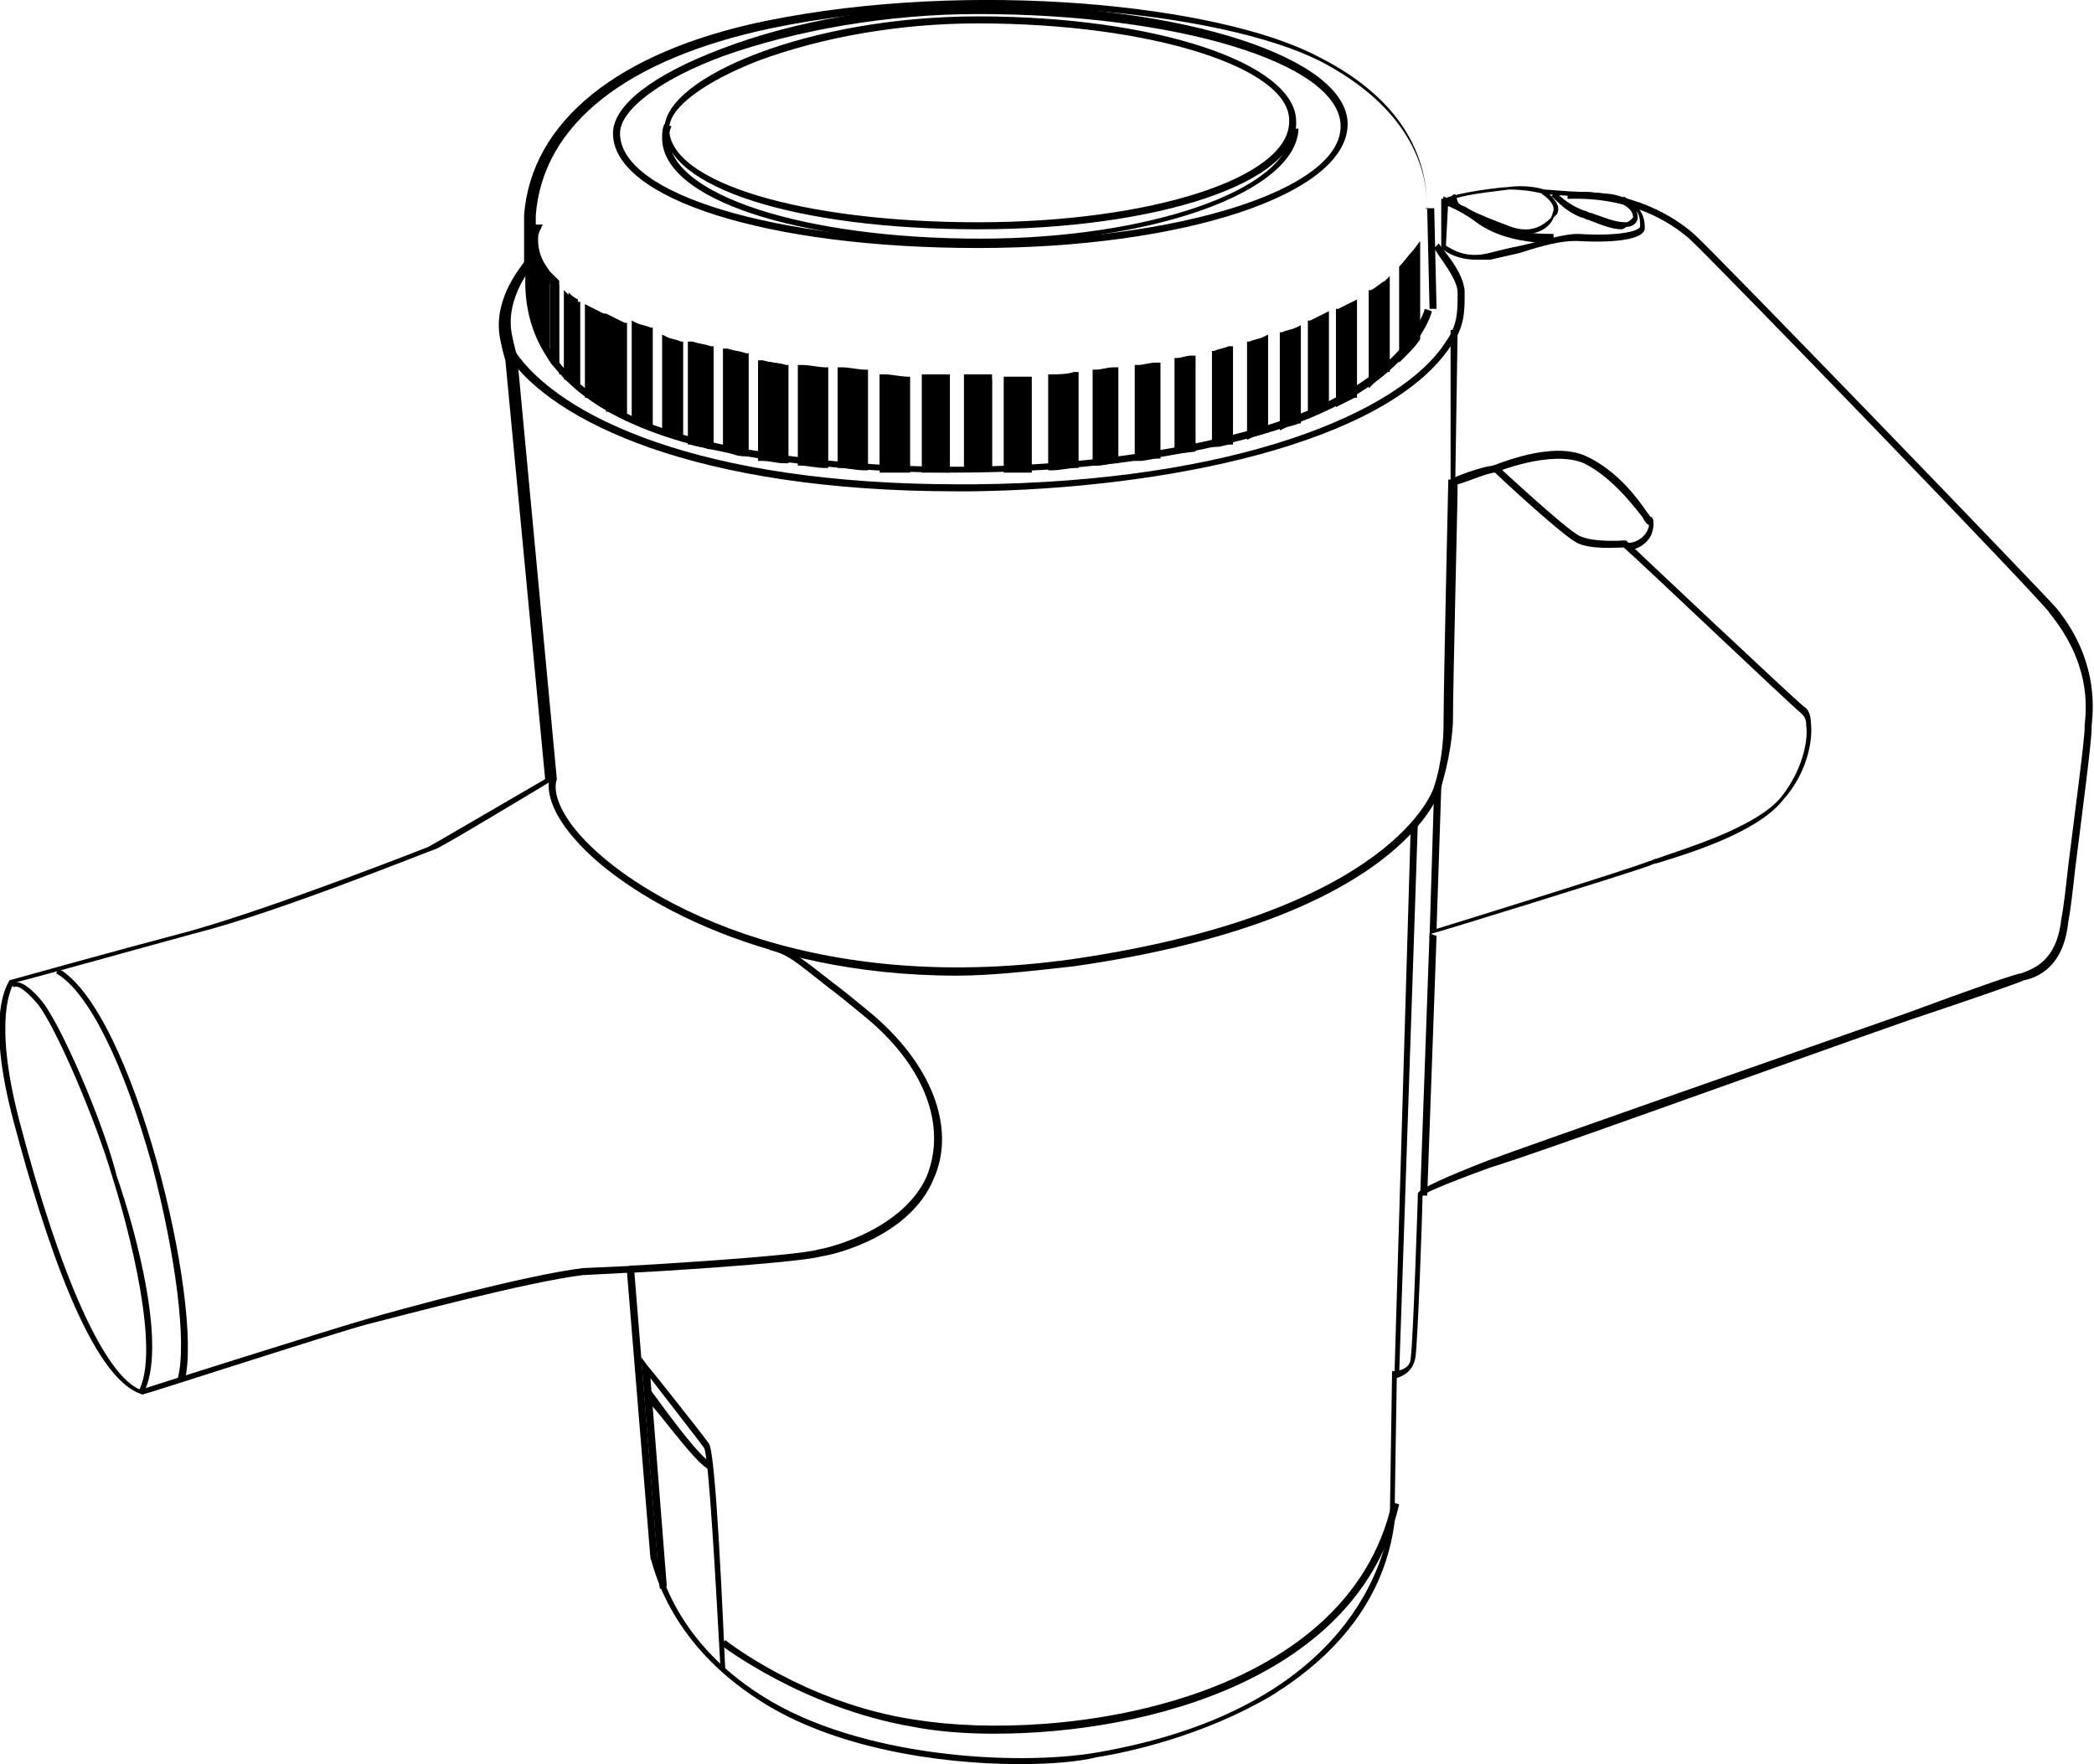 <svg xmlns="http://www.w3.org/2000/svg" xmlns:xlink="http://www.w3.org/1999/xlink" id="Capa_1" x="0px" y="0px" viewBox="0 0 89.5 75.4" style="enable-background:new 0 0 89.5 75.4;" xml:space="preserve">
<style type="text/css">
	.st0{opacity:0.85;}
	.st1{fill:#010202;}
	.st2{fill:url(#SVGID_5_);}
	.st3{fill-rule:evenodd;clip-rule:evenodd;fill:#F4BB94;}
	.st4{fill:#242424;}
	.st5{fill:none;}
	.st6{fill:#FFFFFF;}
	.st7{opacity:0.7;fill:#FDFDFD;}
	.st8{fill:#161617;}
	.st9{fill:#020203;}
	.st10{fill:#E9E8E8;}
	.st11{fill:#2E3139;}
	.st12{fill-rule:evenodd;clip-rule:evenodd;}
</style>
<g>
	<g>
		<path d="M43.6,75.4c-3.5,0-8-0.7-11.1-2.7c-4.1-2.6-4.6-6-4.7-6.1l-1-12.2l-1.9,0.1c-2.4,0.3-7.6,1.7-9.2,2.1    c-1.5,0.4-9.5,3-9.6,3l0,0l0,0C3.9,59,1.9,52.9,0.6,48c-1.3-4.8-0.2-6-0.2-6.1l0,0l0,0c0,0,4.3-1.2,7.7-2.1    c3.6-1,10.2-3.6,10.2-3.6c0.2-0.1,3.1-1.8,5-2.9l-1.7-17.9c-0.1-0.3-0.2-0.8-0.2-0.8c-0.4-1.7,0.8-3.1,1-3.4V9.2    c0.3-4,4-7,10.3-8.3c8.8-1.8,19.4-0.7,23.6,1.5c3,1.5,4.6,3.6,4.7,6.3c0,0.1,0,0.1,0,0.2l-0.1,0l0,0L61.2,9l-0.1,0    C61,9,61,8.9,61,8.7c-0.1-2.5-1.7-4.6-4.6-6.1C52.2,0.5,41.8-0.6,33,1.2c-6.2,1.3-9.8,4.1-10.1,8l0,2l0,0c0,0-1.4,1.5-1,3.2    c0,0,0.1,0.5,0.2,0.8l1.7,18.1l-0.1,0c-0.5,0.3-4.8,2.9-5.1,3c-0.1,0-6.7,2.7-10.3,3.6c-3.3,0.9-7.2,2-7.7,2.1    c-0.1,0.2-0.9,1.5,0.2,5.8C2.6,54.7,4.5,58.8,6,59.4c0.6-0.2,8.2-2.6,9.6-3c1.7-0.5,6.9-1.9,9.3-2.2l2.2-0.1l0,0.1l1,12.4    c0,0,0.5,3.4,4.5,5.9c4.1,2.6,10.8,3,14.3,2.4c11-1.9,12.3-8.5,12.5-9.8l0.1-6.5l0.1,0c0,0,0.7,0,0.7-0.6c0.1-0.7,0.3-6.8,0.3-6.9    l0-0.1c0.1-0.2,1.2-0.7,3-1.4c1.9-0.7,11.9-4.2,17.9-6.3c2.7-1,4.7-1.7,4.9-1.7c0.5-0.2,1.5-0.5,1.7-2.3c0.1-0.5,0.2-1.4,0.3-2.3    c0.3-2.4,0.7-5.4,0.7-5.9l0-0.1c0.1-0.9,0.2-2.7-1.5-4.8C87.6,26,73.1,11,72.2,10.2c-0.8-0.7-2.5-1.8-5.2-1.7l0-0.3    c2.8-0.1,4.6,1.1,5.4,1.8c0.9,0.8,14.9,15.3,15.5,16c1.7,2.1,1.6,4.1,1.5,5l0,0.1c0,0.6-0.4,3.6-0.7,6c-0.1,0.9-0.2,1.8-0.3,2.3    c-0.2,2-1.4,2.4-1.9,2.5c-0.2,0.1-2.2,0.8-4.9,1.7c-6,2.1-15.9,5.7-17.9,6.3c-2.2,0.8-2.8,1.1-2.9,1.2c0,0.6-0.2,6.2-0.3,6.9    c-0.1,0.6-0.5,0.8-0.8,0.9l-0.1,6.2c-0.4,3-2.2,5.5-5.3,7.4c-2.9,1.7-6.1,2.4-7.4,2.6C46.1,75.3,44.9,75.4,43.6,75.4z"></path>
	</g>
	<g>
		<path d="M61.1,40.1l0.2-6.5c0,0,0.4-1.1,0.4-2.7c0-1.7,0.2-10.2,0.2-10.3l0-0.1l0.1,0c0.1-0.1,1.4-0.6,1.9-0.6H64l0,0    c0,0,2.9,2.7,3.5,3c0.6,0.3,1.9,0.2,1.9,0.2l0.1,0l0,0c0.1,0.1,7.1,6.7,7.6,7.1c0.2,0.1,0.3,0.4,0.3,0.7c0.1,0.8-0.2,2.2-1.2,3.3    c-1.1,1.4-4.1,2.3-5.4,2.7c-0.1,0-0.3,0.1-0.3,0.1c-0.8,0.3-9.2,2.9-9.3,2.9L61.1,40.1z M61.6,33.7l-0.2,6    c1.3-0.4,8.4-2.6,9.1-2.9c0.1,0,0.2-0.1,0.3-0.1c1.1-0.4,4.2-1.3,5.3-2.6c0.9-1.1,1.2-2.4,1.1-3.1c0-0.3-0.1-0.4-0.2-0.5    c-0.5-0.4-6.9-6.5-7.6-7.1c-0.3,0-1.4,0.1-2-0.2c-0.6-0.3-3.2-2.7-3.5-3c-0.3,0-1.2,0.4-1.6,0.5c0,0.9-0.2,8.6-0.2,10.2    C62,32.5,61.6,33.5,61.6,33.7z"></path>
	</g>
	<g>
		<path d="M69.6,23.5C69.5,23.5,69.5,23.5,69.6,23.5l-0.1-0.3c0,0,0,0,0.1,0c0.4,0,0.7-0.3,0.8-0.5c0.1-0.2,0.1-0.3,0-0.3    c0,0-0.1-0.1-0.2-0.3c-0.4-0.5-1.3-1.7-2.5-2.3c-1.4-0.6-3.8,0.4-3.8,0.4l-0.1-0.3c0.1,0,2.5-1.1,4-0.4c1.3,0.6,2.2,1.8,2.6,2.4    c0.1,0.1,0.1,0.2,0.2,0.2c0.1,0.1,0.1,0.4,0,0.7C70.5,23.1,70.1,23.5,69.6,23.5z"></path>
	</g>
	<g>
		<path d="M63.1,11.1c-1,0-1.5-0.5-1.5-0.5l0,0l0-2.1l0.1,0C62.4,8.2,64.2,8,64.4,8C65.1,7.9,65.7,8,66,8.1c0.1,0,1.2,0.1,1.5,0.1    c0.3,0,0.4,0,1.4,0.1c0.5,0.1,1,0.3,1.2,0.7c0.2,0.3,0.2,0.6,0.2,0.8c-0.1,0.4-1.1,0.6-2.9,0.5c0,0-0.1,0-0.1,0    c-0.6,0-1.4,0.2-2.3,0.5c-0.4,0.1-0.9,0.2-1.3,0.3C63.5,11.1,63.3,11.1,63.1,11.1z M61.8,10.5c0.2,0.1,0.8,0.6,1.9,0.3    c0.4-0.1,0.8-0.2,1.3-0.3c0.9-0.2,1.8-0.5,2.4-0.5c0,0,0.1,0,0.1,0c1.6,0.1,2.5-0.1,2.6-0.3c0-0.2,0-0.4-0.1-0.6    c-0.2-0.3-0.6-0.5-1-0.6c-0.9-0.1-1.1-0.1-1.4-0.1c-0.2,0-1.5-0.1-1.6-0.1c-0.3-0.1-0.9-0.2-1.5-0.2c-0.7,0.1-2,0.2-2.6,0.5    L61.8,10.5z"></path>
	</g>
	<g>
		<path d="M66.5,10.4c-1.4,0-2.6-0.3-3.4-0.9c-0.8-0.6-1.5-0.8-1.5-0.8l0.1-0.3c0,0,0.7,0.3,1.5,0.8c0.8,0.6,1.9,0.8,3.2,0.8V10.4z"></path>
	</g>
	<g>
		<path d="M65.2,10c-0.2,0-0.4,0-0.7-0.1c-0.8-0.3-1.4-0.5-1.7-0.7C62.7,9,62.5,9,62.4,9C62.1,8.8,62,8.6,62,8.5    c0-0.1,0.1-0.2,0.2-0.2l0.1,0.3c0,0,0,0,0,0c0,0,0,0.1,0.2,0.2c0.1,0,0.2,0.1,0.4,0.2c0.4,0.2,0.9,0.4,1.7,0.7    c0.9,0.3,1.4-0.1,1.7-0.4L66.4,9c0,0,0,0,0-0.1c0-0.2-0.3-0.5-0.5-0.6L66,8.1c0.1,0.1,0.6,0.5,0.6,0.8c0,0.1,0,0.2-0.1,0.3    l-0.1,0.1C66.3,9.6,65.9,10,65.2,10z"></path>
	</g>
	<g>
		<path d="M69.3,9.8c-0.4,0-0.9-0.2-1.4-0.4c-0.1,0-0.2-0.1-0.3-0.1c-0.8-0.3-1.2-0.9-1.3-0.9l0.2-0.2c0,0,0.4,0.5,1.2,0.8    c0.1,0,0.2,0.1,0.3,0.1c0.6,0.2,1,0.4,1.5,0.4c0.1,0,0.2-0.1,0.3-0.2c0-0.2-0.1-0.4-0.5-0.6l0.1-0.3C69.8,8.6,70,9,70,9.3    c0,0.2-0.2,0.4-0.5,0.4C69.4,9.8,69.3,9.8,69.3,9.8z"></path>
	</g>
	<g>
		<polygon points="61,51.1 60.7,51.1 61.1,39.9 61.4,40   "></polygon>
	</g>
	<g>
		<polygon points="59.8,58.8 59.6,58.8 60.3,35.2 60.6,35.2   "></polygon>
	</g>
	<g>
		<path d="M40.9,41.7c-8.7,0-14.4-3.6-16.3-5.8c-0.9-1-1.3-2-1.1-2.7l0.3,0.1c-0.2,0.6,0.2,1.5,1,2.4c2.3,2.6,9.5,6.9,21,5.3    c13.8-2,15.5-7.3,15.5-7.4l0.3,0.1c-0.1,0.2-1.7,5.6-15.7,7.6C44.1,41.5,42.4,41.7,40.9,41.7z"></path>
	</g>
	<g>
		<path d="M26.9,54.4l0-0.3c0.1,0,7.1-0.4,8.1-0.7c0.6-0.1,3.6-0.9,4.6-3.1c0.9-2.2-0.1-4.8-2.7-6.9c-0.6-0.5-1.1-0.9-1.5-1.2    c-1.4-1.1-1.7-1.4-2.5-1.6l0.1-0.3c0.8,0.3,1.2,0.6,2.6,1.7c0.4,0.3,0.9,0.7,1.5,1.2c2.7,2.2,3.8,5,2.8,7.2    c-1,2.4-4.1,3.2-4.8,3.3C34,54,27.2,54.4,26.9,54.4z"></path>
	</g>
	<g>
		<path d="M6.1,59.6l-0.2-0.1c1-1.7-0.4-7-1.1-9.2c-0.7-2.4-2.4-6.4-3.2-7.4c-0.6-0.7-0.9-0.8-1-0.7l-0.2-0.2c0.1,0,0.5-0.3,1.4,0.8    c0.8,1,2.6,5.1,3.2,7.5C5.8,52.6,7.2,57.7,6.1,59.6z"></path>
	</g>
	<g>
		<path d="M7.9,59l-0.3-0.1c0.4-1.5-0.1-5.3-1.1-9.1c-1.2-4.3-2.7-7.4-4.1-8.2l0.1-0.2C5.7,43.2,8.7,55.7,7.9,59z"></path>
	</g>
	<g>
		<path d="M30.8,71.4c-0.2-3.6-0.5-9.1-0.7-9.5c-0.2-0.3-1.7-2.2-2.3-3l0.7,8.9l-0.3,0L27.4,58l0.3,0.4c0.1,0.1,2.4,3,2.6,3.3    c0.3,0.4,0.6,7.5,0.7,9.7L30.8,71.4z"></path>
	</g>
	<g>
		<path d="M28.2,67.9l-0.7-8.9l0.3,0.4c0.8,1.1,2.2,3,2.6,3.1l-0.1,0.3c-0.5-0.2-1.8-2-2.5-2.8l0.6,7.9L28.2,67.9z"></path>
	</g>
	<g>
		<path d="M42.5,74.1c-1.3,0-2.5-0.1-3.5-0.3c-4.7-0.8-8.2-3.5-8.2-3.5l0.2-0.2c0,0,3.4,2.7,8.1,3.4c6.2,1,18.5-0.7,20.4-9.3    l0.3,0.1C58.1,71.7,49.1,74.1,42.5,74.1z"></path>
	</g>
	<g>
		<polygon points="62.2,20.6 62,20.6 62,14.1 62.3,14.1   "></polygon>
	</g>
	<g>
		<polygon points="61.1,13.2 61,8.9 61.3,8.9 61.4,13.2   "></polygon>
	</g>
	<g>
		<path d="M40.9,21c-11.2,0-17.3-3-19.2-5.8L22,15c1.9,2.8,7.9,5.7,19,5.7c0.2,0,0.4,0,0.6,0c11.3-0.1,18.3-3.1,20.2-6.1    c0.5-0.7,0.5-1.3,0.5-2l0-0.1c0-0.6-0.8-1.5-1-1.9l0.2-0.2c0,0.1,1.1,1.2,1.1,2.1l0,0.1c0,0.7,0,1.4-0.6,2.2    C59.2,19,49.7,20.9,41.5,21C41.3,21,41.1,21,40.9,21z"></path>
	</g>
	<g>
		<path d="M40.8,20.2c-2.8,0-5.6-0.2-8.3-0.6c-7.2-1.1-10.5-4-10-8.4l0.3,0c-0.5,4.3,2.7,7,9.7,8.1c7.2,1.2,15.9,0.7,21.9-1.2    c5.7-1.8,6.5-4.9,6.5-4.9l0.3,0.1c0,0.1-0.9,3.3-6.7,5.1C50.7,19.6,45.8,20.2,40.8,20.2z"></path>
	</g>
	<g>
		<path d="M41.8,9.8C34,9.8,28.4,8,28.4,5.5c0-2.2,6.2-4.8,13.4-4.8c7.6,0,13.6,2,13.6,4.5C55.5,7.8,49.5,9.8,41.8,9.8z M41.8,1    c-3.4,0-6.7,0.6-9.4,1.6c-2.3,0.9-3.8,2-3.8,2.9c0,2.3,5.7,4,13.2,4c7.4,0,13.3-1.9,13.3-4.3C55.2,2.9,49.2,1,41.8,1z"></path>
	</g>
	<g>
		<path d="M41.8,10.4c-7.8,0-13.5-1.9-13.5-4.5c0-0.2,0-0.4,0.1-0.6l0.3,0.1c-0.1,0.2-0.1,0.4-0.1,0.5c0,2.4,5.7,4.3,13.3,4.3    c7.2,0,13.3-2.1,13.3-4.7h0.3C55.4,8.2,49.3,10.4,41.8,10.4z"></path>
	</g>
	<g>
		<path d="M41.8,10.6c-9,0-15.6-2.1-15.6-4.9c0-1.2,1.7-2.5,4.6-3.6c3.1-1.2,7.1-1.9,11-1.9c8.9,0,15.8,2.3,15.8,5.1    C57.6,8.3,50.6,10.6,41.8,10.6z M41.8,0.6c-3.9,0-7.8,0.7-10.9,1.8c-2.7,1-4.4,2.3-4.4,3.3c0,2.6,6.6,4.6,15.3,4.6    c8.6,0,15.5-2.2,15.5-4.9C57.3,2.7,50.3,0.6,41.8,0.6z"></path>
	</g>
	<g>
		<path class="st12" d="M30.4,15V19c-0.3-0.1-0.5-0.1-0.8-0.2v-4.1C29.9,14.8,30.1,14.9,30.4,15 M29.1,14.6v4.1    c-0.2-0.1-0.4-0.1-0.6-0.2v-4C28.6,14.5,28.8,14.6,29.1,14.6 M27.8,14.2v4c-0.2-0.1-0.4-0.2-0.6-0.3v-4    C27.4,14.1,27.6,14.2,27.8,14.2 M26.7,13.8v3.9c-0.2-0.1-0.4-0.2-0.6-0.3v-3.9C26.2,13.6,26.4,13.7,26.7,13.8 M25.7,13.4v3.8    c-0.2-0.1-0.4-0.3-0.6-0.4v-3.7C25.3,13.2,25.5,13.3,25.7,13.4 M24.7,12.8v3.6c-0.2-0.1-0.3-0.3-0.4-0.4v-3.5    C24.4,12.6,24.5,12.7,24.7,12.8 M23.9,12.2v3.4c-0.2-0.2-0.3-0.4-0.4-0.7v-3.2C23.5,11.9,23.7,12.1,23.9,12.2 M23.2,11.4v3    c-0.1-0.3-0.2-0.6-0.3-1v-3.2C22.8,10.6,22.9,11,23.2,11.4 M22.8,9.8H23c-0.1,0.1-0.1,0.3-0.1,0.5V9.8z M59.2,12.1v3.8    c-0.2,0.2-0.4,0.3-0.6,0.5v-3.8C58.8,12.4,59,12.2,59.2,12.1 M57.8,13v3.9c-0.2,0.1-0.4,0.2-0.6,0.3v-3.9    C57.4,13.2,57.6,13.1,57.8,13 M56.7,13.5v3.9c-0.2,0.1-0.4,0.2-0.6,0.3v-3.9C56.3,13.7,56.5,13.6,56.7,13.5 M55.4,14V18    c-0.2,0.1-0.4,0.1-0.6,0.2v-3.9C55,14.2,55.2,14.1,55.4,14 M54,14.5v3.9c-0.2,0.1-0.4,0.1-0.6,0.2v-3.9    C53.6,14.6,53.8,14.6,54,14.5 M52.6,14.9v3.9c-0.2,0-0.4,0.1-0.6,0.1v-3.9C52.2,15,52.4,15,52.6,14.9 M50.9,15.3v3.8    c-0.2,0-0.4,0.1-0.6,0.1v-3.8C50.5,15.4,50.7,15.4,50.9,15.3 M49.5,15.6v3.8c-0.3,0-0.5,0.1-0.8,0.1v-3.8    C48.9,15.7,49.2,15.7,49.5,15.6 M47.6,15.9v3.8c-0.3,0-0.5,0.1-0.8,0.1V16C47.1,16,47.4,15.9,47.6,15.9 M45.9,16.1v3.8    c-0.3,0-0.7,0.1-1,0.1v-3.8C45.3,16.1,45.6,16.1,45.9,16.1 M44,16.2V20c-0.3,0-0.7,0-1,0v-3.8C43.4,16.2,43.7,16.2,44,16.2     M42.4,16.2v3.8c-0.3,0-0.7,0-1,0v-3.9C41.7,16.2,42,16.2,42.4,16.2 M40.5,16.2v3.9c-0.3,0-0.7,0-1,0v-3.9    C39.8,16.2,40.2,16.2,40.5,16.2 M38.6,16.1V20c-0.3,0-0.7,0-1,0v-4C38,16.1,38.3,16.1,38.6,16.1 M36.9,16v4c-0.3,0-0.7,0-1-0.1v-4    C36.3,15.9,36.6,16,36.9,16 M35.2,15.8v4c-0.3,0-0.7-0.1-1-0.1v-4C34.6,15.7,34.9,15.8,35.2,15.8 M33.5,15.6v4    c-0.3,0-0.6-0.1-0.9-0.1l-0.1,0v-4.1C32.9,15.5,33.2,15.5,33.5,15.6 M60.6,10.8v3.7c-0.2,0.2-0.4,0.5-0.6,0.7v-3.7    C60.3,11.2,60.5,11,60.6,10.8 M31.8,15.3v4.1c-0.3,0-0.5-0.1-0.8-0.2v-4.1C31.3,15.2,31.6,15.2,31.8,15.3"></path>
	</g>
	<g>
		<path d="M41.2,20.2v-4.2l0.1,0c0.3,0,0.7,0,1,0h0.1v4.1l-0.1,0c-0.3,0-0.7,0-1,0L41.2,20.2z M41.5,16.4v3.6c0.2,0,0.5,0,0.7,0    v-3.6C42,16.4,41.7,16.4,41.5,16.4z M40.6,20.2l-0.1,0c-0.3,0-0.7,0-1,0l-0.1,0l0-0.1V16l0.1,0c0.3,0,0.7,0,1,0l0.1,0V20.2z     M39.6,19.9c0.2,0,0.5,0,0.7,0v-3.6c-0.2,0-0.5,0-0.7,0V19.9z M42.9,20.2v-4.1l0.1,0c0.3,0,0.7,0,1,0l0.1,0v4.1l-0.1,0    c-0.3,0-0.7,0-1,0L42.9,20.2z M43.2,16.4v3.5c0.2,0,0.5,0,0.7,0v-3.5C43.7,16.3,43.4,16.3,43.2,16.4z M38.8,20.2l-0.1,0    c-0.3,0-0.7,0-1,0l-0.1,0v-4.2l0.2,0c0.3,0,0.7,0.1,1,0.1l0.1,0V20.2z M37.8,19.9c0.2,0,0.5,0,0.7,0v-3.7c-0.2,0-0.5,0-0.7-0.1    V19.9z M37.1,20.1l-0.2,0c-0.3,0-0.7-0.1-1-0.1l-0.1,0v-4.3l0.2,0c0.3,0,0.7,0.1,1,0.1l0.1,0V20.1z M36.1,19.7    c0.2,0,0.5,0,0.7,0.1v-3.7c-0.2,0-0.5,0-0.7-0.1V19.7z M44.8,20.1V16l0.1,0c0.3,0,0.7,0,1-0.1l0.2,0V20L46,20    c-0.3,0-0.7,0.1-1,0.1L44.8,20.1z M45.1,16.3v3.5c0.2,0,0.5,0,0.7-0.1v-3.5C45.6,16.2,45.3,16.3,45.1,16.3z M35.4,20l-0.2,0    c-0.3,0-0.7-0.1-1-0.1l-0.1,0v-4.3l0.2,0c0.3,0,0.7,0.1,1,0.1l0.1,0V20z M34.4,19.6c0.2,0,0.5,0.1,0.7,0.1v-3.7    c-0.2,0-0.5-0.1-0.7-0.1V19.6z M46.7,19.9v-4.1l0.1,0c0.3,0,0.5-0.1,0.8-0.1l0.2,0v4.1l-0.1,0c-0.3,0-0.5,0.1-0.8,0.1L46.7,19.9z     M47,16.1v3.5c0.2,0,0.3,0,0.5-0.1v-3.5C47.3,16.1,47.1,16.1,47,16.1z M33.7,19.8l-0.2,0c-0.3,0-0.6-0.1-0.9-0.1l-0.2,0v-4.3    l0.2,0c0.3,0.1,0.7,0.1,1,0.2l0.1,0V19.8z M32.7,19.3c0.2,0,0.5,0.1,0.7,0.1v-3.8c-0.2,0-0.5-0.1-0.7-0.1V19.3z M48.5,19.7v-4.1    l0.1,0c0.3,0,0.5-0.1,0.8-0.1l0.2,0v4.1l-0.1,0c-0.3,0-0.5,0.1-0.8,0.1L48.5,19.7z M48.8,15.9v3.5c0.2,0,0.3,0,0.5-0.1v-3.5    C49.2,15.8,49,15.9,48.8,15.9z M32,19.5l-0.2,0c-0.3,0-0.5-0.1-0.8-0.2l-0.1,0v-4.4l0.2,0c0.3,0.1,0.5,0.1,0.8,0.2l0.1,0V19.5z     M31.2,19.1c0.2,0,0.3,0.1,0.5,0.1v-3.8c-0.2,0-0.3-0.1-0.5-0.1V19.1z M50.2,19.4v-4.1l0.1,0c0.2,0,0.4-0.1,0.6-0.1l0.2,0v4.1    L50.2,19.4z M50.5,15.6v3.5l0.3-0.1v-3.5C50.7,15.5,50.6,15.6,50.5,15.6z M30.5,19.2l-0.2,0c-0.3-0.1-0.5-0.1-0.8-0.2l-0.1,0v-4.4    l0.2,0c0.3,0.1,0.5,0.1,0.8,0.2l0.1,0V19.2z M29.8,18.7c0.2,0,0.3,0.1,0.5,0.1v-3.8c-0.2,0-0.3-0.1-0.5-0.1V18.7z M51.8,19.1V15    l0.1,0c0.2-0.1,0.4-0.1,0.6-0.2l0.2,0v4.2l-0.1,0c-0.2,0-0.4,0.1-0.6,0.1L51.8,19.1z M52.1,15.2v3.6c0.1,0,0.2-0.1,0.3-0.1v-3.6    C52.3,15.1,52.2,15.2,52.1,15.2z M29.2,18.9L29,18.8c-0.2-0.1-0.4-0.1-0.6-0.2l-0.1,0v-4.3l0.2,0.1c0.2,0.1,0.4,0.1,0.6,0.2l0.1,0    V18.9z M28.6,18.4c0.1,0,0.2,0.1,0.3,0.1v-3.8c-0.1,0-0.2-0.1-0.3-0.1V18.4z M53.3,18.8v-4.2l0.1,0c0.2-0.1,0.4-0.1,0.6-0.2    l0.2-0.1v4.2l-0.1,0c-0.2,0.1-0.4,0.1-0.6,0.2L53.3,18.8z M53.6,14.8v3.6c0.1,0,0.2-0.1,0.3-0.1v-3.6    C53.8,14.7,53.7,14.8,53.6,14.8z M27.9,18.4l-0.2-0.1c-0.2-0.1-0.4-0.2-0.6-0.3l-0.1,0v-4.3l0.2,0.1c0.2,0.1,0.4,0.1,0.6,0.2    l0.1,0V18.4z M27.3,17.9c0.1,0,0.2,0.1,0.3,0.1v-3.7c-0.1,0-0.2-0.1-0.3-0.1V17.9z M54.7,18.4v-4.2l0.1,0c0.2-0.1,0.4-0.1,0.6-0.2    l0.2-0.1v4.2l-0.1,0c-0.2,0.1-0.4,0.1-0.6,0.2L54.7,18.4z M55,14.3V18c0.1,0,0.2-0.1,0.3-0.1v-3.6C55.2,14.3,55.1,14.3,55,14.3z     M26.8,18l-0.2-0.1c-0.2-0.1-0.4-0.2-0.6-0.3l-0.1,0v-4.2l0.2,0.1c0.2,0.1,0.4,0.2,0.6,0.3l0.1,0V18z M26.2,17.3    c0.1,0.1,0.2,0.1,0.3,0.2v-3.6c-0.1,0-0.2-0.1-0.3-0.1V17.3z M55.9,17.9v-4.2l0.1,0c0.2-0.1,0.4-0.2,0.6-0.3l0.2-0.1v4.2l-0.1,0    c-0.2,0.1-0.4,0.2-0.6,0.3L55.9,17.9z M56.2,13.9v3.6c0.1,0,0.2-0.1,0.3-0.1v-3.6C56.4,13.8,56.3,13.8,56.2,13.9z M25.9,17.5    l-0.2-0.1c-0.2-0.1-0.4-0.3-0.6-0.4l-0.1,0v-4l0.2,0.1c0.2,0.1,0.4,0.2,0.6,0.3l0.1,0V17.5z M25.2,16.7c0.1,0.1,0.2,0.2,0.3,0.2    v-3.5c-0.1-0.1-0.2-0.1-0.3-0.2V16.7z M57.1,17.4v-4.2l0.1,0c0.2-0.1,0.4-0.2,0.6-0.3l0.2-0.1v4.2l-0.1,0    c-0.2,0.1-0.4,0.2-0.6,0.3L57.1,17.4z M57.4,13.4v3.6c0.1-0.1,0.2-0.1,0.3-0.2v-3.6C57.6,13.3,57.5,13.3,57.4,13.4z M24.8,16.8    l-0.2-0.2c-0.2-0.2-0.3-0.3-0.5-0.4l0,0v-3.8l0.2,0.2c0.1,0.1,0.3,0.2,0.4,0.3l0.1,0V16.8z M24.4,16c0.1,0.1,0.1,0.1,0.2,0.2v-3.2    c-0.1,0-0.1-0.1-0.2-0.1V16z M58.5,16.6v-4.2l0.1,0c0.2-0.1,0.4-0.3,0.6-0.4l0.2-0.2v4.1l-0.1,0c-0.2,0.2-0.4,0.3-0.6,0.5    L58.5,16.6z M58.8,12.6v3.5c0.1-0.1,0.2-0.2,0.3-0.3v-3.4C59,12.5,58.9,12.5,58.8,12.6z M24,16l-0.3-0.3c-0.2-0.2-0.3-0.4-0.4-0.7    v0.1L23,14.5c-0.1-0.3-0.3-0.7-0.3-1l0-3.1c0,0,0-0.1,0-0.1V9.6h0.5l-0.1,0.2C23,10,23,10.1,23,10.2v0.1c0,0.3,0.1,0.7,0.3,1l0,0    v0l0.2,0.3c0.1,0.1,0.3,0.3,0.4,0.4l0,0V16z M23.5,14.9c0.1,0.1,0.1,0.2,0.2,0.3v-2.9c-0.1-0.1-0.1-0.1-0.2-0.2V14.9z M23,11.4    v2.1c0,0.1,0,0.1,0,0.2L23,11.4C23,11.4,23,11.4,23,11.4z M59.8,15.5v-4.1l0,0c0.2-0.2,0.4-0.5,0.6-0.7l0.3-0.4v4.2l0,0    c-0.2,0.3-0.4,0.5-0.6,0.7L59.8,15.5z M60.1,11.6v3.3c0.1-0.1,0.2-0.3,0.3-0.4v-3.2C60.3,11.3,60.2,11.4,60.1,11.6z"></path>
	</g>
</g>
</svg>